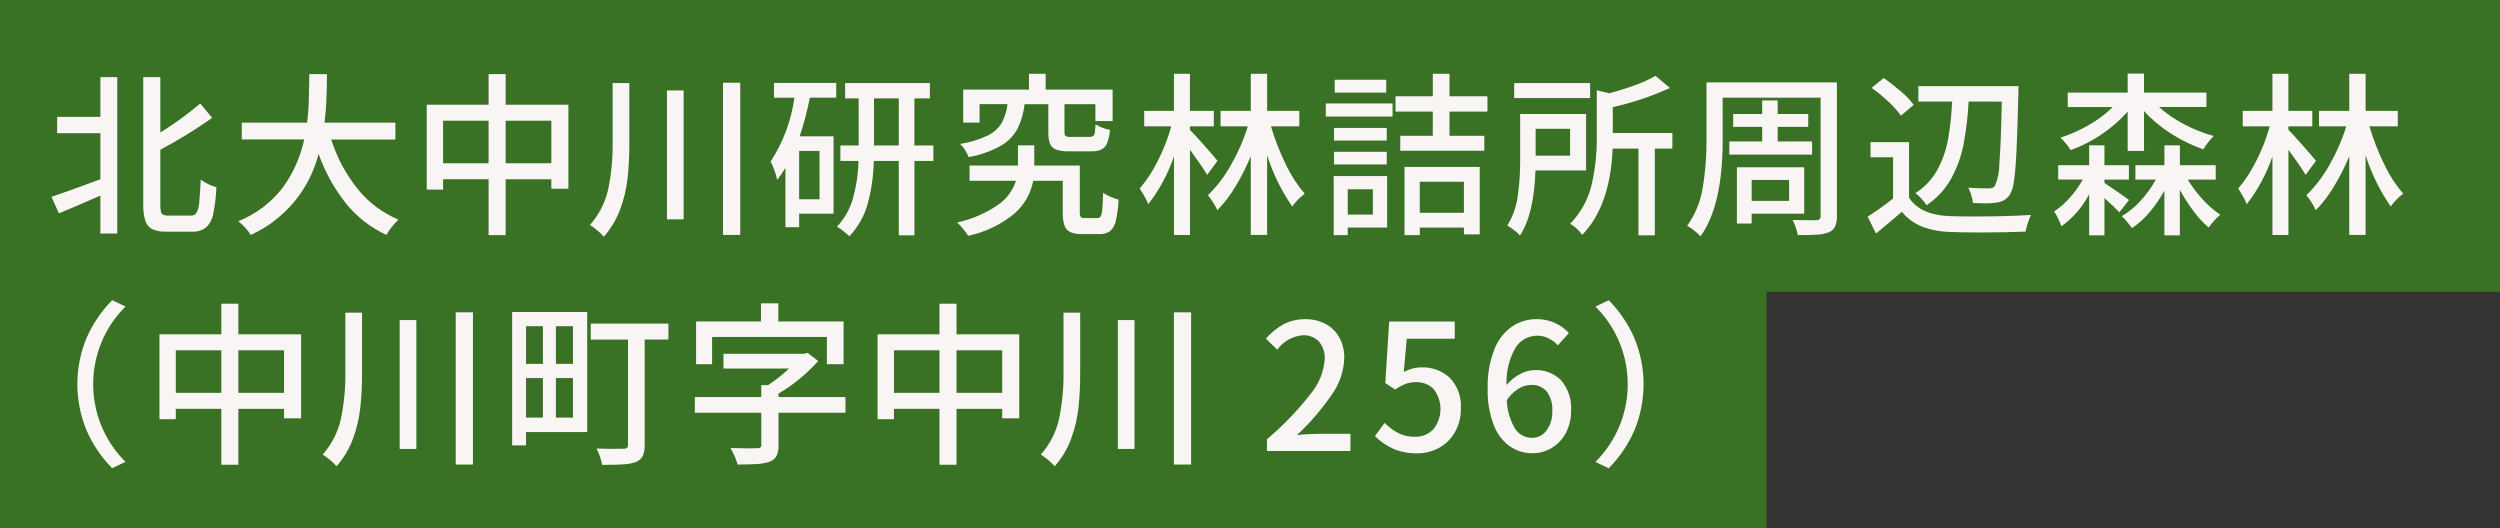 <?xml version="1.0" encoding="UTF-8"?><svg id="a" xmlns="http://www.w3.org/2000/svg" width="317" height="67" viewBox="0 0 317 67"><rect x="0" y="0" width="317" height="67" fill="#333333" stroke="none"/><polygon points="317 0 0 0 0 34 0 37 0 67 224 67 224 37 317 37 317 0" fill="#397125" stroke-width="0"/><path id="b" d="M12.73,9.779h2.139v19.834h-2.139v-4.813l-.424.179c-1.768.787-3.38,1.478-4.836,2.072l-.94-2.095c1.515-.506,3.582-1.249,6.2-2.229v-5.838h-5.484v-2.074h5.484v-5.036ZM24.206,27.341c.295.016.575-.134.724-.39.196-.407.31-.849.334-1.3.067-.609.13-1.567.19-2.875.305.231.634.429.981.59.318.161.653.285,1,.368-.036,1.127-.167,2.249-.39,3.354-.112.659-.427,1.266-.9,1.738-.5.392-1.127.587-1.761.546h-3.3c-.607.032-1.213-.075-1.772-.312-.42-.22-.736-.596-.88-1.047-.206-.686-.296-1.401-.267-2.117V9.779h2.165v7.02c.921-.565,1.827-1.174,2.719-1.828.892-.654,1.672-1.271,2.341-1.85l1.515,1.827c-2.106,1.48-4.302,2.828-6.575,4.035v6.954c-.011.306.016.613.078.913.032.168.139.312.29.391.217.079.449.113.68.1h2.828Z" fill="#faf5f5" stroke-width="0"/><path id="c" d="M42,17.69c.716,2.272,1.846,4.391,3.335,6.251,1.378,1.719,3.166,3.064,5.2,3.911-.303.276-.583.577-.835.9-.266.322-.5.67-.7,1.037-1.998-.919-3.756-2.288-5.137-4-1.491-1.887-2.662-4.007-3.466-6.274-1.158,4.553-4.322,8.334-8.6,10.275-.199-.33-.434-.636-.7-.914-.272-.297-.567-.572-.881-.824,2.234-.892,4.186-2.371,5.65-4.28,1.316-1.818,2.238-3.891,2.708-6.085h-7.918v-2.135h8.29c.104-.847.171-1.671.2-2.473s.051-1.769.066-2.9v-.779h2.253c-.015,1.278-.041,2.381-.078,3.309-.037.928-.115,1.876-.234,2.843h8.982v2.138h-8.135Z" fill="#faf5f5" stroke-width="0"/><path id="d" d="M64.116,13.277h7.957v10.653h-2.162v-1.2h-5.795v7.088h-2.162v-7.092h-5.772v1.315h-2.072v-10.764h7.845v-3.878h2.162v3.878ZM56.182,20.699h5.772v-5.394h-5.772v5.394ZM64.116,20.699h5.795v-5.394h-5.795v5.394Z" fill="#faf5f5" stroke-width="0"/><path id="e" d="M79.799,18.091c.009,1.511-.066,3.022-.223,4.525-.149,1.341-.464,2.658-.936,3.922-.474,1.275-1.177,2.454-2.073,3.477-.249-.292-.525-.56-.825-.8-.295-.252-.608-.483-.936-.691,1.138-1.28,1.931-2.829,2.307-4.5.406-1.949.596-3.937.568-5.928v-7.565h2.117v7.56ZM84.569,11.472h2.117v16.336h-2.117V11.472ZM91.679,10.491h2.183v19.3h-2.184V10.491Z" fill="#faf5f5" stroke-width="0"/><path id="f" d="M98.142,10.514h7.891v1.873h-3.343c-.325,1.659-.756,3.296-1.292,4.9h4.3v9.806h-4.365v1.716h-1.739v-7.531c-.313.539-.664,1.055-1.051,1.543-.078-.402-.189-.798-.334-1.181-.132-.399-.296-.786-.49-1.159,1.59-2.441,2.617-5.204,3.009-8.09h-2.585v-1.877ZM103.914,19.139h-2.581v6.129h2.586l-.005-6.129ZM118.356,20.41h-2.408v9.427h-1.983v-9.427h-3.165c-.037,1.822-.294,3.633-.767,5.393-.417,1.555-1.218,2.98-2.33,4.145-.193-.179-.449-.394-.768-.647-.255-.209-.527-.395-.814-.557.975-1.026,1.68-2.278,2.051-3.644.418-1.53.65-3.105.691-4.691h-2.3v-1.961h2.317v-5.973h-1.716v-1.939h10.743v1.939h-1.961v5.973h2.408l.002,1.962ZM110.823,18.449h3.143v-5.974h-3.143v5.974Z" fill="#faf5f5" stroke-width="0"/><path id="g" d="M139.142,27.653c.172.011.335-.075.423-.223.121-.274.189-.569.2-.869.045-.431.082-1.144.111-2.139.267.213.564.386.881.512.35.154.711.281,1.081.379-.037.909-.157,1.813-.357,2.7-.094.503-.352.96-.735,1.3-.401.267-.878.396-1.359.368h-2.162c-.512.024-1.023-.059-1.5-.245-.35-.164-.619-.461-.747-.825-.171-.54-.246-1.106-.222-1.672v-4.011h-3.744c-.3,1.56-1.093,2.981-2.263,4.056-1.725,1.45-3.78,2.452-5.984,2.919-.195-.311-.411-.609-.646-.891-.23-.287-.484-.555-.758-.8,1.896-.409,3.691-1.191,5.282-2.3,1.024-.74,1.789-1.785,2.184-2.986h-5.884v-1.94h6.129v-2.56h2.073v2.563h5.772v5.928c-.024.208.019.418.123.6.151.11.339.157.524.133l1.578.003ZM129.915,13.211c-.114,1.097-.424,2.165-.914,3.153-.5.895-1.236,1.635-2.129,2.14-1.261.691-2.628,1.169-4.045,1.415-.12-.313-.273-.611-.457-.891-.172-.29-.386-.553-.635-.781,1.203-.18,2.374-.532,3.477-1.047.739-.347,1.362-.901,1.794-1.594.401-.745.654-1.559.747-2.4h-3.544v2.34h-2.073v-4.185h8.336v-2.006h2.117v2.006h8.491v3.989h-2.184v-2.139h-3.923v3.5c0,.282.048.461.146.535.219.099.461.137.7.112h2.341c.16.013.32-.027.456-.112.117-.116.189-.27.2-.435.037-.215.07-.568.1-1.058.267.179.555.325.858.435.313.126.638.22.97.278-.039.571-.159,1.134-.356,1.671-.131.349-.385.639-.714.814-.4.173-.834.253-1.27.234h-2.848c-.559.025-1.117-.051-1.649-.223-.348-.126-.627-.394-.768-.736-.163-.48-.235-.986-.212-1.493v-3.522h-3.012Z" fill="#faf5f5" stroke-width="0"/><path id="h" d="M153.07,22.174c-.461-.773-1.189-1.836-2.184-3.187v10.81h-2.028v-9.967c-.741,2.187-1.841,4.236-3.254,6.062-.133-.343-.293-.675-.479-.992-.215-.379-.42-.709-.613-.992.914-1.076,1.689-2.262,2.307-3.532.712-1.392,1.281-2.851,1.7-4.357h-3.432v-1.961h3.766v-4.7h2.028v4.7h3.031v1.961h-3.031v.445c.312.298.865.896,1.66,1.795.795.899,1.408,1.608,1.839,2.128l-1.31,1.787ZM161.16,16.022c.49,1.671,1.124,3.296,1.894,4.858.625,1.328,1.427,2.565,2.385,3.677-.607.459-1.14,1.008-1.582,1.628-1.379-1.999-2.454-4.193-3.187-6.508v10.116h-2.073v-9.985c-.552,1.342-1.207,2.638-1.961,3.878-.639,1.073-1.402,2.068-2.273,2.964-.324-.677-.726-1.312-1.2-1.894,1.154-1.129,2.137-2.421,2.919-3.833.894-1.548,1.612-3.192,2.139-4.9h-3.454v-1.965h3.833v-4.7h2.073v4.7h4.079v1.961l-3.592.003Z" fill="#faf5f5" stroke-width="0"/><path id="i" d="M168.109,13.122h8.469v1.652h-8.469v-1.652ZM175.887,22.322v6.531h-4.992v.959h-1.783v-7.486l6.775-.004ZM175.842,17.822h-6.688v-1.6h6.686l.002,1.6ZM169.154,19.251h6.686v1.6h-6.686v-1.6ZM175.773,11.741h-6.53v-1.628h6.53v1.628ZM174.079,23.999h-3.187v3.209h3.187v-3.209ZM188.61,14.148h-4.814v3.074h4.413v1.894h-10.655v-1.894h4.123v-3.075h-4.723v-1.939h4.725v-2.853h2.117v2.853h4.814v1.94ZM178.09,29.816v-8.649h9.539v8.558h-2.005v-.869h-5.594v.959h-1.94ZM185.623,23.04h-5.594v3.944h5.594v-3.944Z" fill="#faf5f5" stroke-width="0"/><path id="j" d="M194.696,21.613c-.119,3.685-.773,6.433-1.961,8.246-.225-.248-.476-.472-.747-.669-.275-.215-.561-.416-.858-.6.692-1.12,1.14-2.373,1.315-3.678.217-1.536.322-3.085.312-4.636v-5.817h8.357v7.154h-6.418ZM201.627,12.431h-9.628v-1.894h9.628v1.894ZM199.087,16.331h-4.368v3.41h4.368v-3.41ZM212.057,18.846h-2.229v10.991h-2.072v-10.991h-3.276c-.193,4.829-1.479,8.477-3.856,10.943-.196-.292-.428-.558-.691-.791-.25-.245-.536-.452-.847-.613,1.328-1.358,2.267-3.047,2.719-4.892.462-1.982.686-4.012.668-6.047v-6l1.583.379c1.173-.312,2.28-.661,3.32-1.047.879-.312,1.729-.7,2.541-1.159l1.827,1.538c-2.326,1.053-4.752,1.867-7.243,2.429v3.28h7.555v1.98Z" fill="#faf5f5" stroke-width="0"/><path id="k" d="M232.919,27.385c.024.469-.059.938-.244,1.37-.17.325-.456.574-.8.7-.438.17-.901.268-1.37.29-.572.045-1.423.068-2.552.068-.049-.327-.131-.649-.246-.959-.109-.329-.243-.649-.4-.958.431.014,1.047.021,1.85.022h1.159c.152.005.301-.042.423-.133.087-.114.127-.257.112-.4v-15h-12.418v5.437c0,5.497-.936,9.546-2.808,12.146-.244-.269-.512-.515-.8-.735-.277-.229-.576-.43-.892-.6,1.016-1.433,1.691-3.08,1.972-4.814.332-1.982.493-3.99.479-6v-7.372h16.537l-.002,16.938ZM219.28,17.936h4.167v-1.851h-3.677v-1.627h3.677v-1.715h1.961v1.715h3.878v1.627h-3.878v1.85h4.368v1.672h-10.5l.004-1.671ZM228.773,27.096h-6.663v1.248h-1.872v-7.132h8.535v5.884ZM226.856,22.817h-4.747v2.652h4.747v-2.652Z" fill="#faf5f5" stroke-width="0"/><path id="l" d="M242.067,25.068c.933,1.471,2.686,2.251,5.259,2.34.981.03,1.903.045,2.764.044,3,0,5.482-.067,7.445-.2-.163.325-.297.665-.4,1.014-.118.361-.215.728-.29,1.1-1.667.075-3.591.113-5.772.112-1.486,0-2.742-.022-3.767-.066-1.241-.02-2.47-.254-3.632-.691-.983-.403-1.85-1.047-2.519-1.872-.8.699-1.892,1.62-3.276,2.764l-1.07-2.139c1.118-.707,2.197-1.475,3.232-2.3v-5.232h-2.857v-1.917h4.881l.002,7.043ZM241.041,14.66c-.467-.645-1.001-1.239-1.593-1.772-.669-.631-1.38-1.215-2.129-1.749l1.538-1.248c.758.533,1.493,1.109,2.206,1.728.598.495,1.135,1.06,1.6,1.682l-1.622,1.359ZM249.622,12.877c-.093,1.806-.305,3.604-.635,5.382-.294,1.538-.828,3.019-1.582,4.391-.754,1.363-1.829,2.521-3.131,3.376-.181-.295-.39-.571-.624-.825-.233-.266-.495-.505-.781-.714,1.165-.731,2.125-1.747,2.787-2.953.657-1.208,1.116-2.513,1.359-3.867.275-1.584.446-3.185.513-4.791h-4.279v-1.958h12.7c0,.475-.007.795-.022.958-.075,3.091-.153,5.491-.234,7.2-.081,1.709-.189,3.002-.324,3.878-.05.629-.24,1.238-.557,1.783-.198.277-.453.508-.747.68-.295.152-.617.246-.947.278-.472.069-.949.098-1.426.089-.328,0-.833-.015-1.516-.045-.04-.332-.111-.66-.211-.98-.096-.333-.227-.654-.39-.959.742.059,1.596.089,2.563.089.169.005.338-.017.5-.067.134-.051.247-.145.322-.267.376-.892.566-1.851.558-2.819.133-1.582.237-4.201.312-7.856l-4.208-.003Z" fill="#faf5f5" stroke-width="0"/><path id="m" d="M266.844,23.195c1.5,1.011,2.54,1.731,3.12,2.162l-1.226,1.56c-.267-.297-.898-.897-1.894-1.8v4.725h-1.939v-5.221c-.833,1.62-2.04,3.018-3.521,4.079-.231-.664-.538-1.3-.914-1.894.734-.49,1.401-1.074,1.984-1.738.632-.705,1.184-1.476,1.649-2.3h-3.121v-1.823h3.923v-2.519h1.939v2.519h3.1v1.827h-3.1v.423ZM269.786,14.147c-.971,1.1-2.08,2.07-3.3,2.886-1.216.833-2.534,1.505-3.922,2-.187-.291-.392-.57-.613-.836-.21-.264-.437-.513-.68-.747,1.25-.4,2.454-.935,3.589-1.594,1.106-.625,2.125-1.393,3.03-2.284h-5.7v-1.832h7.6v-2.407h2.073v2.407h7.911v1.827h-6.017c.969.856,2.039,1.59,3.187,2.185,1.195.639,2.458,1.14,3.766,1.493-.516.506-.965,1.075-1.337,1.694-1.441-.505-2.817-1.178-4.1-2.006-1.259-.794-2.406-1.753-3.41-2.853v5.059h-2.073l-.004-4.992ZM277.408,22.772c.555.913,1.201,1.768,1.928,2.552.653.722,1.392,1.362,2.2,1.905-.279.233-.539.486-.78.758-.253.271-.484.561-.691.869-.717-.616-1.361-1.311-1.921-2.072-.648-.861-1.23-1.77-1.739-2.719v5.772h-1.961v-5.661c-.541.977-1.175,1.899-1.894,2.753-.64.772-1.391,1.444-2.229,1.995-.187-.274-.387-.538-.6-.791-.21-.26-.441-.502-.691-.724.883-.513,1.681-1.16,2.365-1.918.762-.823,1.42-1.736,1.961-2.719h-2.586v-1.827h3.678v-2.519h1.961v2.519h4.546v1.827h-3.547Z" fill="#faf5f5" stroke-width="0"/><path id="n" d="M292.357,22.174c-.461-.773-1.189-1.836-2.184-3.187v10.81h-2.028v-9.967c-.741,2.187-1.841,4.236-3.254,6.062-.133-.343-.293-.675-.479-.992-.215-.379-.42-.709-.613-.992.914-1.076,1.689-2.263,2.307-3.532.711-1.392,1.281-2.851,1.7-4.357h-3.428v-1.961h3.766v-4.7h2.024v4.7h3.031v1.961h-3.031v.445c.311.298.865.896,1.66,1.795.795.899,1.408,1.608,1.839,2.128l-1.31,1.787ZM300.447,16.022c.49,1.671,1.124,3.296,1.894,4.858.624,1.328,1.426,2.565,2.384,3.677-.304.223-.587.473-.847.747-.271.27-.517.565-.735.88-1.379-1.999-2.454-4.193-3.187-6.508v10.117h-2.072v-9.985c-.552,1.342-1.208,2.638-1.962,3.878-.639,1.074-1.402,2.068-2.273,2.964-.324-.677-.727-1.312-1.2-1.894,1.154-1.129,2.137-2.42,2.919-3.833.894-1.548,1.612-3.192,2.139-4.9h-3.454v-1.965h3.834v-4.7h2.072v4.7h4.079v1.961l-3.591.003Z" fill="#faf5f5" stroke-width="0"/><path id="o" d="M11.001,42.802c.775-1.762,1.867-3.367,3.22-4.736l1.694.8c-5.44,5.402-5.47,14.192-.068,19.632.023.023.045.045.068.068l-1.694.8c-1.354-1.369-2.445-2.975-3.22-4.737-1.59-3.785-1.59-8.05,0-11.835" fill="#faf5f5" stroke-width="0"/><path id="p" d="M30.224,42.39h7.957v10.653h-2.163v-1.2h-5.794v7.088h-2.162v-7.092h-5.773v1.315h-2.072v-10.764h7.845v-3.878h2.162v3.878ZM22.29,49.812h5.772v-5.394h-5.773v5.394ZM30.224,49.812h5.795v-5.394h-5.795v5.394Z" fill="#faf5f5" stroke-width="0"/><path id="q" d="M45.907,47.204c.008,1.511-.066,3.022-.223,4.525-.15,1.341-.464,2.658-.936,3.922-.474,1.275-1.176,2.453-2.072,3.477-.25-.292-.526-.559-.825-.8-.295-.252-.608-.483-.936-.691,1.137-1.281,1.931-2.829,2.307-4.5.406-1.949.596-3.937.568-5.928v-7.565h2.117v7.56ZM50.676,40.585h2.117v16.336h-2.116v-16.336ZM57.786,39.604h2.184v19.3h-2.184v-19.3Z" fill="#faf5f5" stroke-width="0"/><path id="r" d="M74.456,39.56v15.222h-7.756v1.694h-1.76v-16.916h9.516ZM68.84,41.365h-2.139v4.77h2.139v-4.77ZM66.7,52.955h2.139v-5.015h-2.139v5.015ZM72.651,41.365h-2.162v4.77h2.162v-4.77ZM70.489,52.955h2.162v-5.015h-2.162v5.015ZM84.753,43.055h-3.009v13.35c.023.484-.06.968-.245,1.416-.186.354-.495.627-.869.768-.497.168-1.014.265-1.538.29-.624.045-1.538.067-2.741.067-.061-.361-.154-.715-.279-1.059-.116-.35-.261-.689-.434-1.014.981.031,1.679.046,2.095.045l1.337-.023c.154.016.308-.024.435-.112.094-.111.139-.255.123-.4v-13.324h-4.725v-2.028h9.851v2.024Z" fill="#faf5f5" stroke-width="0"/><path id="s" d="M107.21,52.331h-8.494v4.145c.026.472-.066.943-.267,1.37-.207.343-.531.6-.913.724-.501.149-1.017.239-1.538.268-.609.044-1.434.066-2.474.066-.083-.353-.203-.696-.356-1.025-.179-.4-.357-.757-.535-1.07,1.099.031,1.879.046,2.34.045l1-.022c.15.013.301-.017.434-.089.09-.077.136-.194.123-.312v-4.1h-8.424v-1.984h8.424v-1.515h.869c.945-.62,1.832-1.322,2.652-2.1h-8.313v-1.867h10.185l.49-.112,1.337,1.026c-.724.81-1.51,1.563-2.351,2.25-.841.698-1.74,1.325-2.686,1.873v.445h8.491l.006,1.984ZM90.294,42.725v3.454h-2.028v-5.415h8.224v-2.3h2.206v2.3h8.269v5.416h-2.117v-3.455h-14.554Z" fill="#faf5f5" stroke-width="0"/><path id="t" d="M121.286,42.39h7.956v10.653h-2.162v-1.2h-5.794v7.088h-2.162v-7.092h-5.772v1.315h-2.073v-10.764h7.845v-3.878h2.162v3.878ZM113.352,49.812h5.772v-5.394h-5.772v5.394ZM121.286,49.812h5.795v-5.394h-5.795v5.394Z" fill="#faf5f5" stroke-width="0"/><path id="u" d="M136.97,47.204c.008,1.511-.066,3.022-.223,4.525-.15,1.341-.464,2.658-.936,3.922-.474,1.275-1.177,2.454-2.073,3.477-.249-.292-.525-.56-.825-.8-.295-.252-.608-.483-.936-.691,1.138-1.28,1.932-2.829,2.307-4.5.406-1.949.596-3.937.568-5.928v-7.565h2.117v7.56ZM141.74,40.585h2.117v16.336h-2.117v-16.336ZM148.85,39.604h2.184v19.3h-2.184v-19.3Z" fill="#faf5f5" stroke-width="0"/><path id="v" d="M160.648,55.696c2.04-1.72,3.896-3.647,5.538-5.75,1.046-1.248,1.673-2.793,1.792-4.417.043-.797-.211-1.581-.714-2.2-.535-.567-1.295-.865-2.072-.813-1.294.102-2.477.771-3.232,1.827l-1.446-1.414c.648-.742,1.421-1.364,2.284-1.839.839-.422,1.769-.633,2.708-.613.907-.021,1.804.19,2.607.613.731.396,1.331.996,1.727,1.727.421.796.632,1.686.613,2.586-.058,1.662-.604,3.271-1.571,4.624-1.281,1.87-2.764,3.593-4.424,5.137.888-.098,1.781-.15,2.675-.156h4.1v2.181h-10.585v-1.493Z" fill="#faf5f5" stroke-width="0"/><path id="w" d="M176.643,56.891c-.856-.388-1.636-.928-2.3-1.594l1.226-1.671c.506.514,1.089.946,1.727,1.281.653.328,1.376.493,2.106.479.879.029,1.729-.315,2.34-.947,1.193-1.475,1.22-3.575.066-5.081-.593-.613-1.421-.94-2.273-.9-.44-.008-.878.063-1.292.212-.47.194-.918.436-1.337.724l-1.248-.825.49-7.8h8.313v2.184h-6.082l-.379,4.212c.352-.179.72-.325,1.1-.435.374-.1.761-.149,1.148-.145,1.324-.049,2.614.428,3.588,1.326.995,1.041,1.503,2.454,1.4,3.89.025,1.061-.241,2.109-.769,3.03-.481.832-1.183,1.514-2.028,1.972-.838.453-1.777.687-2.73.68-1.056.026-2.105-.175-3.076-.59" fill="#faf5f5" stroke-width="0"/><path id="x" d="M191.411,56.575c-.929-.699-1.633-1.653-2.028-2.746-.537-1.45-.791-2.989-.747-4.535-.054-1.704.234-3.401.847-4.992.445-1.171,1.228-2.184,2.25-2.909.918-.611,1.997-.933,3.1-.925,1.556-.027,3.048.614,4.1,1.761l-1.4,1.56c-.325-.366-.719-.665-1.159-.88-.433-.223-.913-.341-1.4-.345-1.12-.013-2.17.545-2.786,1.481-.836,1.45-1.238,3.109-1.158,4.781.464-.571,1.041-1.041,1.693-1.382.573-.32,1.216-.497,1.873-.513,1.262-.065,2.491.414,3.376,1.315.891,1.07,1.334,2.444,1.237,3.833.019.976-.207,1.942-.657,2.808-.409.786-1.026,1.445-1.783,1.905-.742.451-1.594.687-2.462.68-1.033.012-2.043-.303-2.886-.9M192.569,49.272c-.601.371-1.115.868-1.506,1.457.035,1.263.387,2.497,1.025,3.588.467.755,1.296,1.211,2.184,1.2.725.002,1.405-.347,1.827-.936.522-.725.782-1.607.735-2.5.058-.867-.19-1.726-.7-2.429-.504-.581-1.25-.894-2.017-.847-.553.014-1.092.175-1.561.468" fill="#faf5f5" stroke-width="0"/><path id="y" d="M207.211,54.637c-.776,1.762-1.867,3.367-3.221,4.736l-1.693-.8c5.44-5.404,5.469-14.195.065-19.635-.022-.022-.043-.044-.065-.065l1.693-.8c1.353,1.369,2.445,2.975,3.221,4.737,1.59,3.785,1.59,8.05,0,11.835" fill="#faf5f5" stroke-width="0"/></svg>